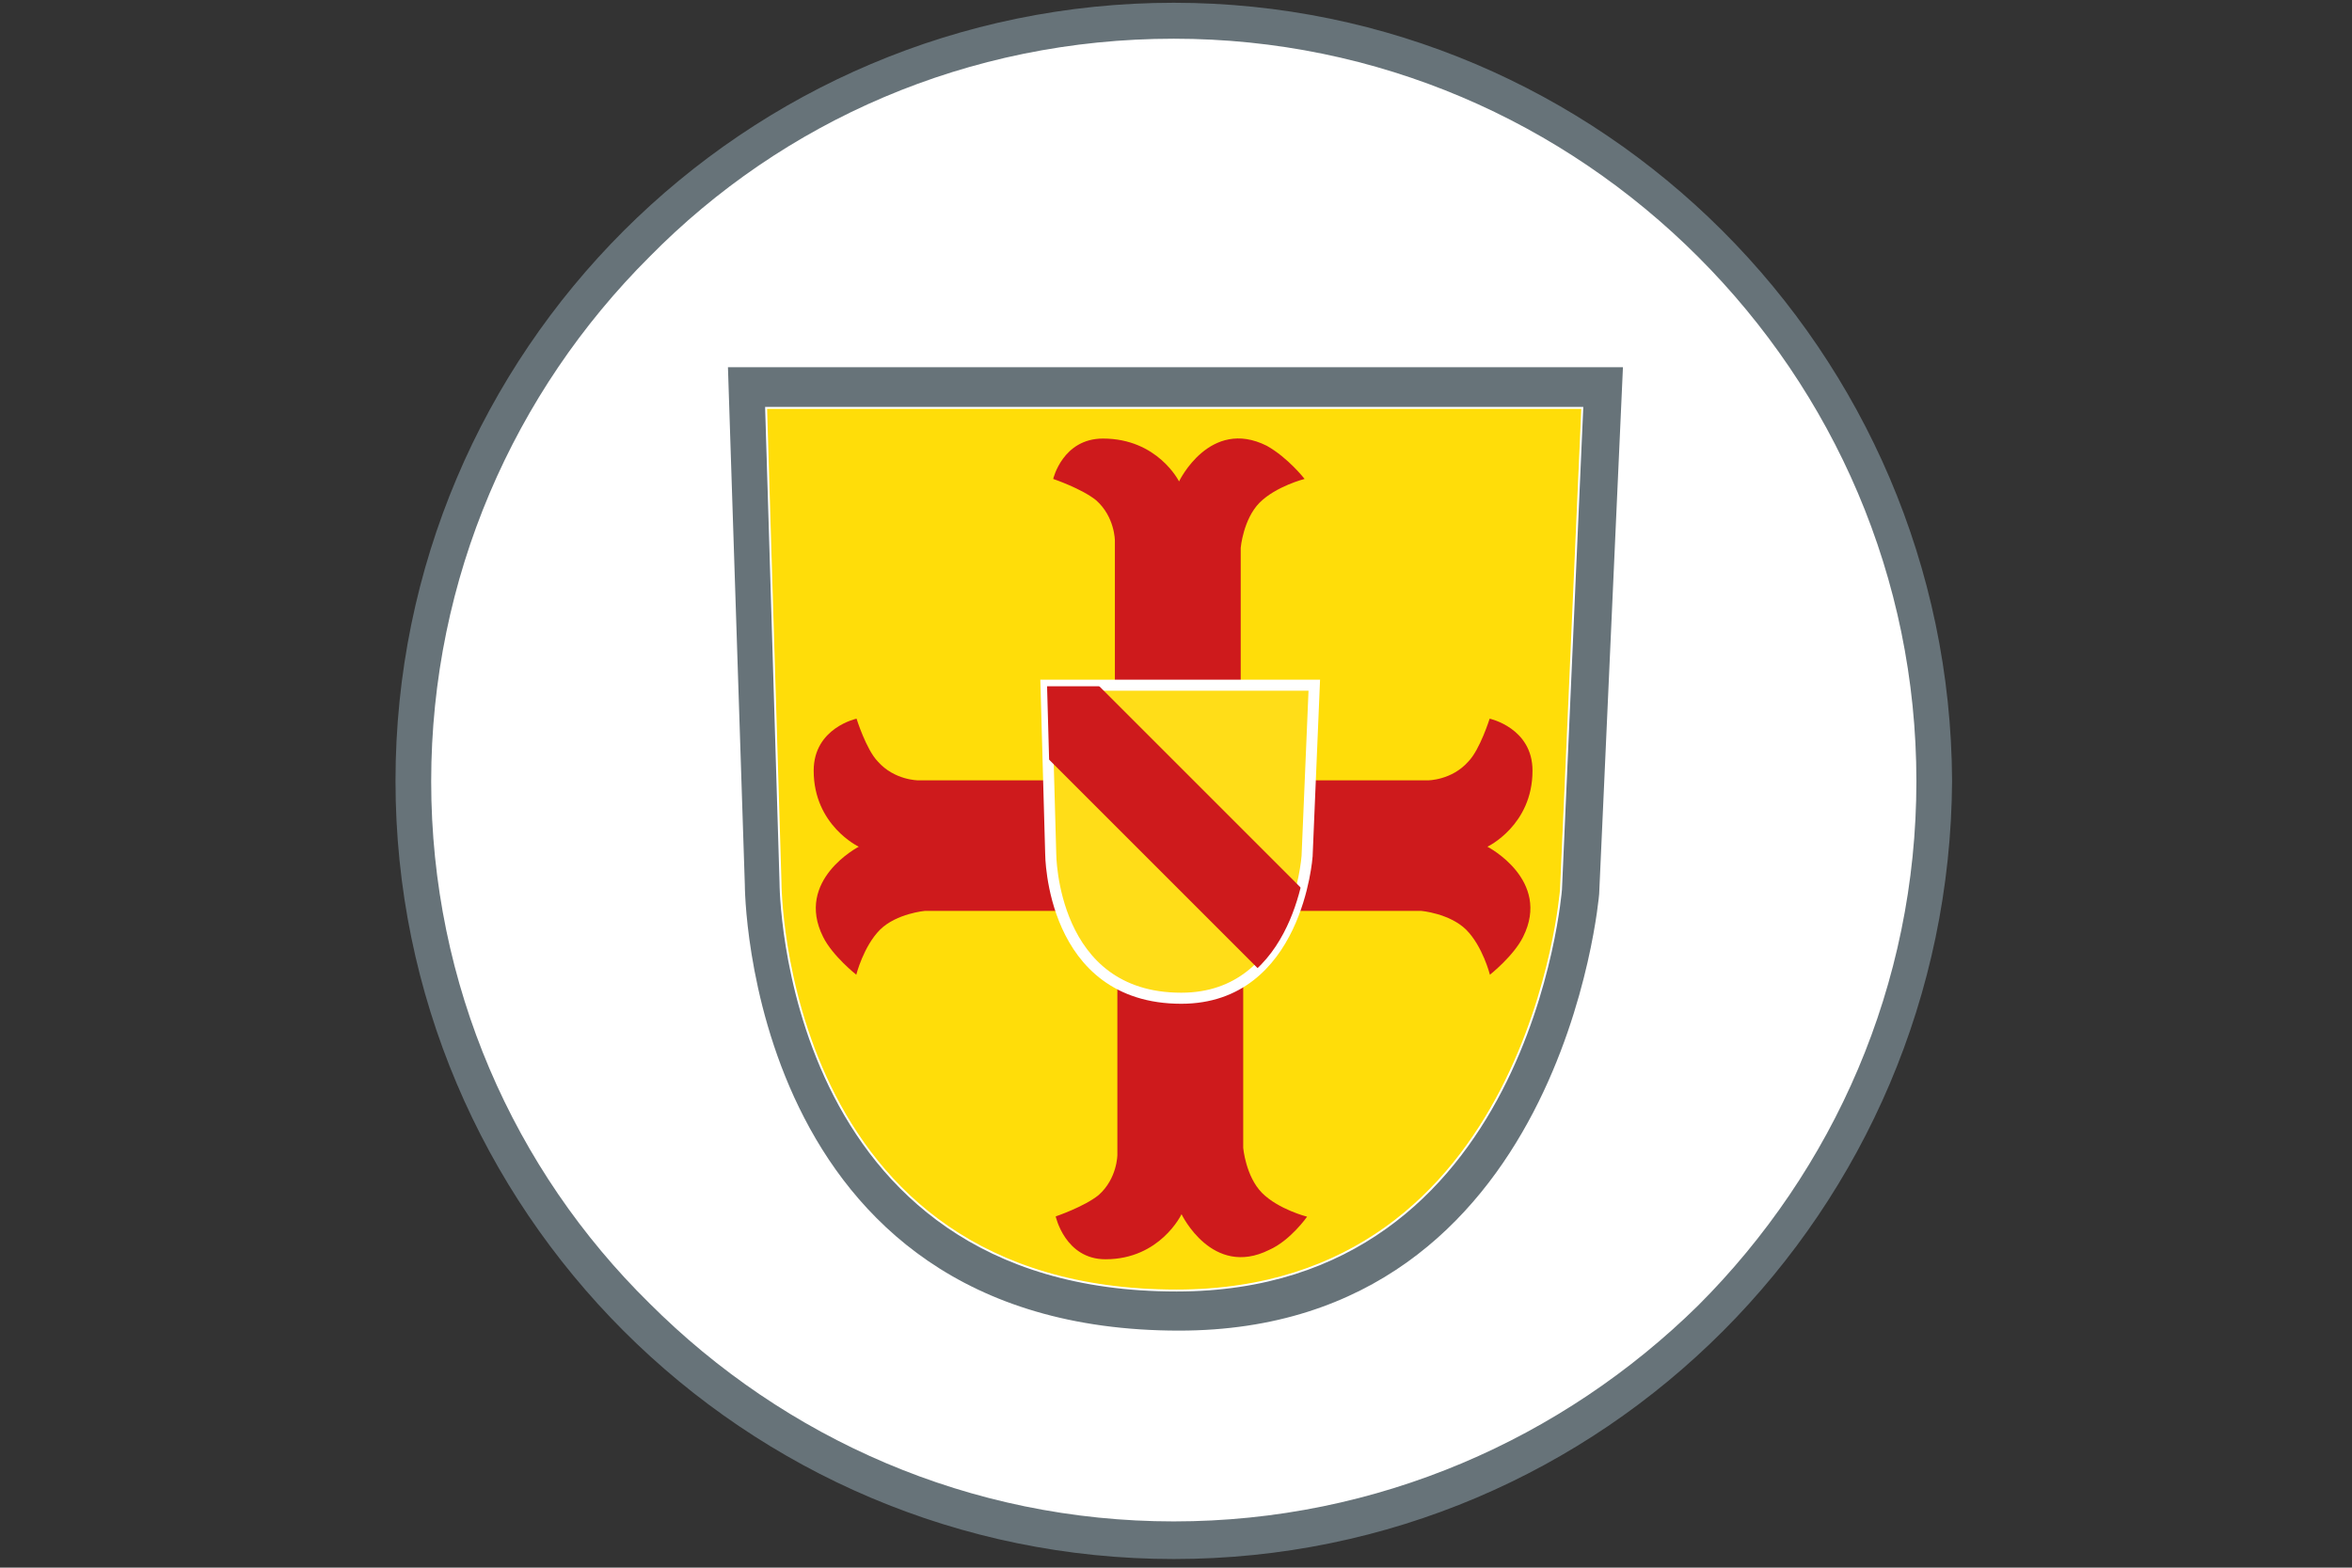 <?xml version="1.0" encoding="utf-8"?>
<!-- Generator: Adobe Illustrator 17.1.0, SVG Export Plug-In . SVG Version: 6.00 Build 0)  -->
<!DOCTYPE svg PUBLIC "-//W3C//DTD SVG 1.1//EN" "http://www.w3.org/Graphics/SVG/1.1/DTD/svg11.dtd">
<svg version="1.1" id="Ebene_1" xmlns="http://www.w3.org/2000/svg" xmlns:xlink="http://www.w3.org/1999/xlink" x="0px" y="0px"
	 viewBox="0 0 850.4 566.9" enable-background="new 0 0 850.4 566.9" xml:space="preserve">
<rect x="0" y="0" width="850.4" height="566.9" fill="#333333" stroke="none"/>
<path fill="#FFFFFF" d="M424.4,557.9c151.9,0,274.6-122.7,274.6-274.6S576.4,8.7,424.4,8.7S149.8,131.5,149.8,283.3
	C149.9,434.3,272.5,557.9,424.4,557.9L424.4,557.9z"/>
<path fill="#677379" d="M263.2,132.8h323.6l-8.6,190.5c0,0-12.9,157.9-151.9,157.9c-157,0-157-161.3-157-161.3L263.2,132.8
	L263.2,132.8z"/>
<path fill="#FFDD09" d="M277,147.5h295.1l-7.7,174.2c0,0-11.2,145-139,145c-143.2,0-143.2-147.6-143.2-147.6L277,147.5L277,147.5z"
	/>
<path fill="none" stroke="#FFFFFF" stroke-width="0.703" d="M277,147.5h295.1l-7.7,174.2c0,0-11.2,145-139,145
	c-143.2,0-143.2-147.6-143.2-147.6L277,147.5L277,147.5z"/>
<path fill="#CE1A1C" d="M449.5,337.9v77.2c0,0,0.9,10.3,6.8,16.3c6,6,16.3,8.6,16.3,8.6s-6,8.6-13.7,12
	c-20.6,10.3-31.7-12.9-31.7-12.9s-7.7,16.3-27.5,16.3c-14.6,0-18-15.5-18-15.5s10.3-3.5,15.5-7.7c6.8-6,6.8-14.6,6.8-14.6v-79.8
	L449.5,337.9L449.5,337.9z"/>
<path fill="#CE1A1C" d="M448.6,273.6v-75.5c0,0,0.9-10.3,6.8-16.3c6-6,16.3-8.6,16.3-8.6s-6-7.7-13.7-12
	c-20.6-10.3-31.7,12.9-31.7,12.9s-7.7-15.5-27.5-15.5c-14.6,0-18,14.6-18,14.6s10.3,3.5,15.5,7.7c6.8,6,6.8,14.6,6.8,14.6v78.1
	H448.6L448.6,273.6z"/>
<path fill="#CE1A1C" d="M411.7,329.4h-77.2c0,0-10.3,0.9-16.3,6.8c-6,6-8.6,16.3-8.6,16.3s-8.6-6.8-12-13.7
	c-10.3-20.6,12.9-32.6,12.9-32.6s-16.3-7.7-16.3-27.5c0-15.5,15.5-18.8,15.5-18.8s3.5,11.2,7.7,15.5c6,6.8,14.6,6.8,14.6,6.8h79.8
	L411.7,329.4L411.7,329.4z"/>
<path fill="#CE1A1C" d="M436.6,329.4h77.2c0,0,10.3,0.9,16.3,6.8c6,6,8.6,16.3,8.6,16.3s8.6-6.8,12-13.7
	c10.3-20.6-12.9-32.6-12.9-32.6s16.3-7.7,16.3-27.5c0-15.5-15.5-18.8-15.5-18.8s-3.5,11.2-7.7,15.5c-6,6.8-14.6,6.8-14.6,6.8h-79.8
	L436.6,329.4L436.6,329.4z"/>
<path fill="#FFDD18" stroke="#FFFFFF" stroke-width="4" stroke-miterlimit="10" d="M378.2,247.8h97l-2.6,61.8
	c0,0-3.5,51.4-45.5,51.4c-47.2,0-47.2-52.3-47.2-52.3L378.2,247.8L378.2,247.8z"/>
<g>
	<g>
		<g>
			<g>
				<g>
					<defs>
						<path id="SVGID_1_" d="M378.2,247.8h97l-2.6,61.8c0,0-3.5,51.4-45.5,51.4c-47.2,0-47.2-52.3-47.2-52.3L378.2,247.8
							L378.2,247.8z"/>
					</defs>
					<clipPath id="SVGID_2_">
						<use xlink:href="#SVGID_1_"  overflow="visible"/>
					</clipPath>
					<polygon clip-path="url(#SVGID_2_)" fill="#CE1A1C" points="360.2,255.6 459.7,355.1 482.1,332.8 382.6,233.3 					"/>
				</g>
			</g>
		</g>
	</g>
</g>
<path fill="none" stroke="#FFFFFF" stroke-width="0.744" d="M378.2,247.8h97l-2.6,61.8c0,0-3.5,51.4-45.5,51.4
	c-47.2,0-47.2-52.3-47.2-52.3L378.2,247.8L378.2,247.8z"/>
<path fill="#677379" d="M424.4,557v6.8c155.3,0,280.5-126.1,281.4-281.4C705.1,127.1,578.9,1,424.4,1C269.2,1,143,127.1,143,282.4
	s126.2,281.4,281.4,281.4V557v-6.8c-73.8,0-140.7-30-189.6-78.9c-48.9-48.1-78.9-115-78.9-188.7s30-140.9,78.9-189.7
	C282.9,44,349.8,14,424.4,14c73.8,0,140.7,30,189.6,78.9s78.9,115.8,78.9,189.6s-30,140.7-78.9,189.6
	c-48.9,48.1-115.8,78.1-189.6,78.1V557L424.4,557z"/>
</svg>
